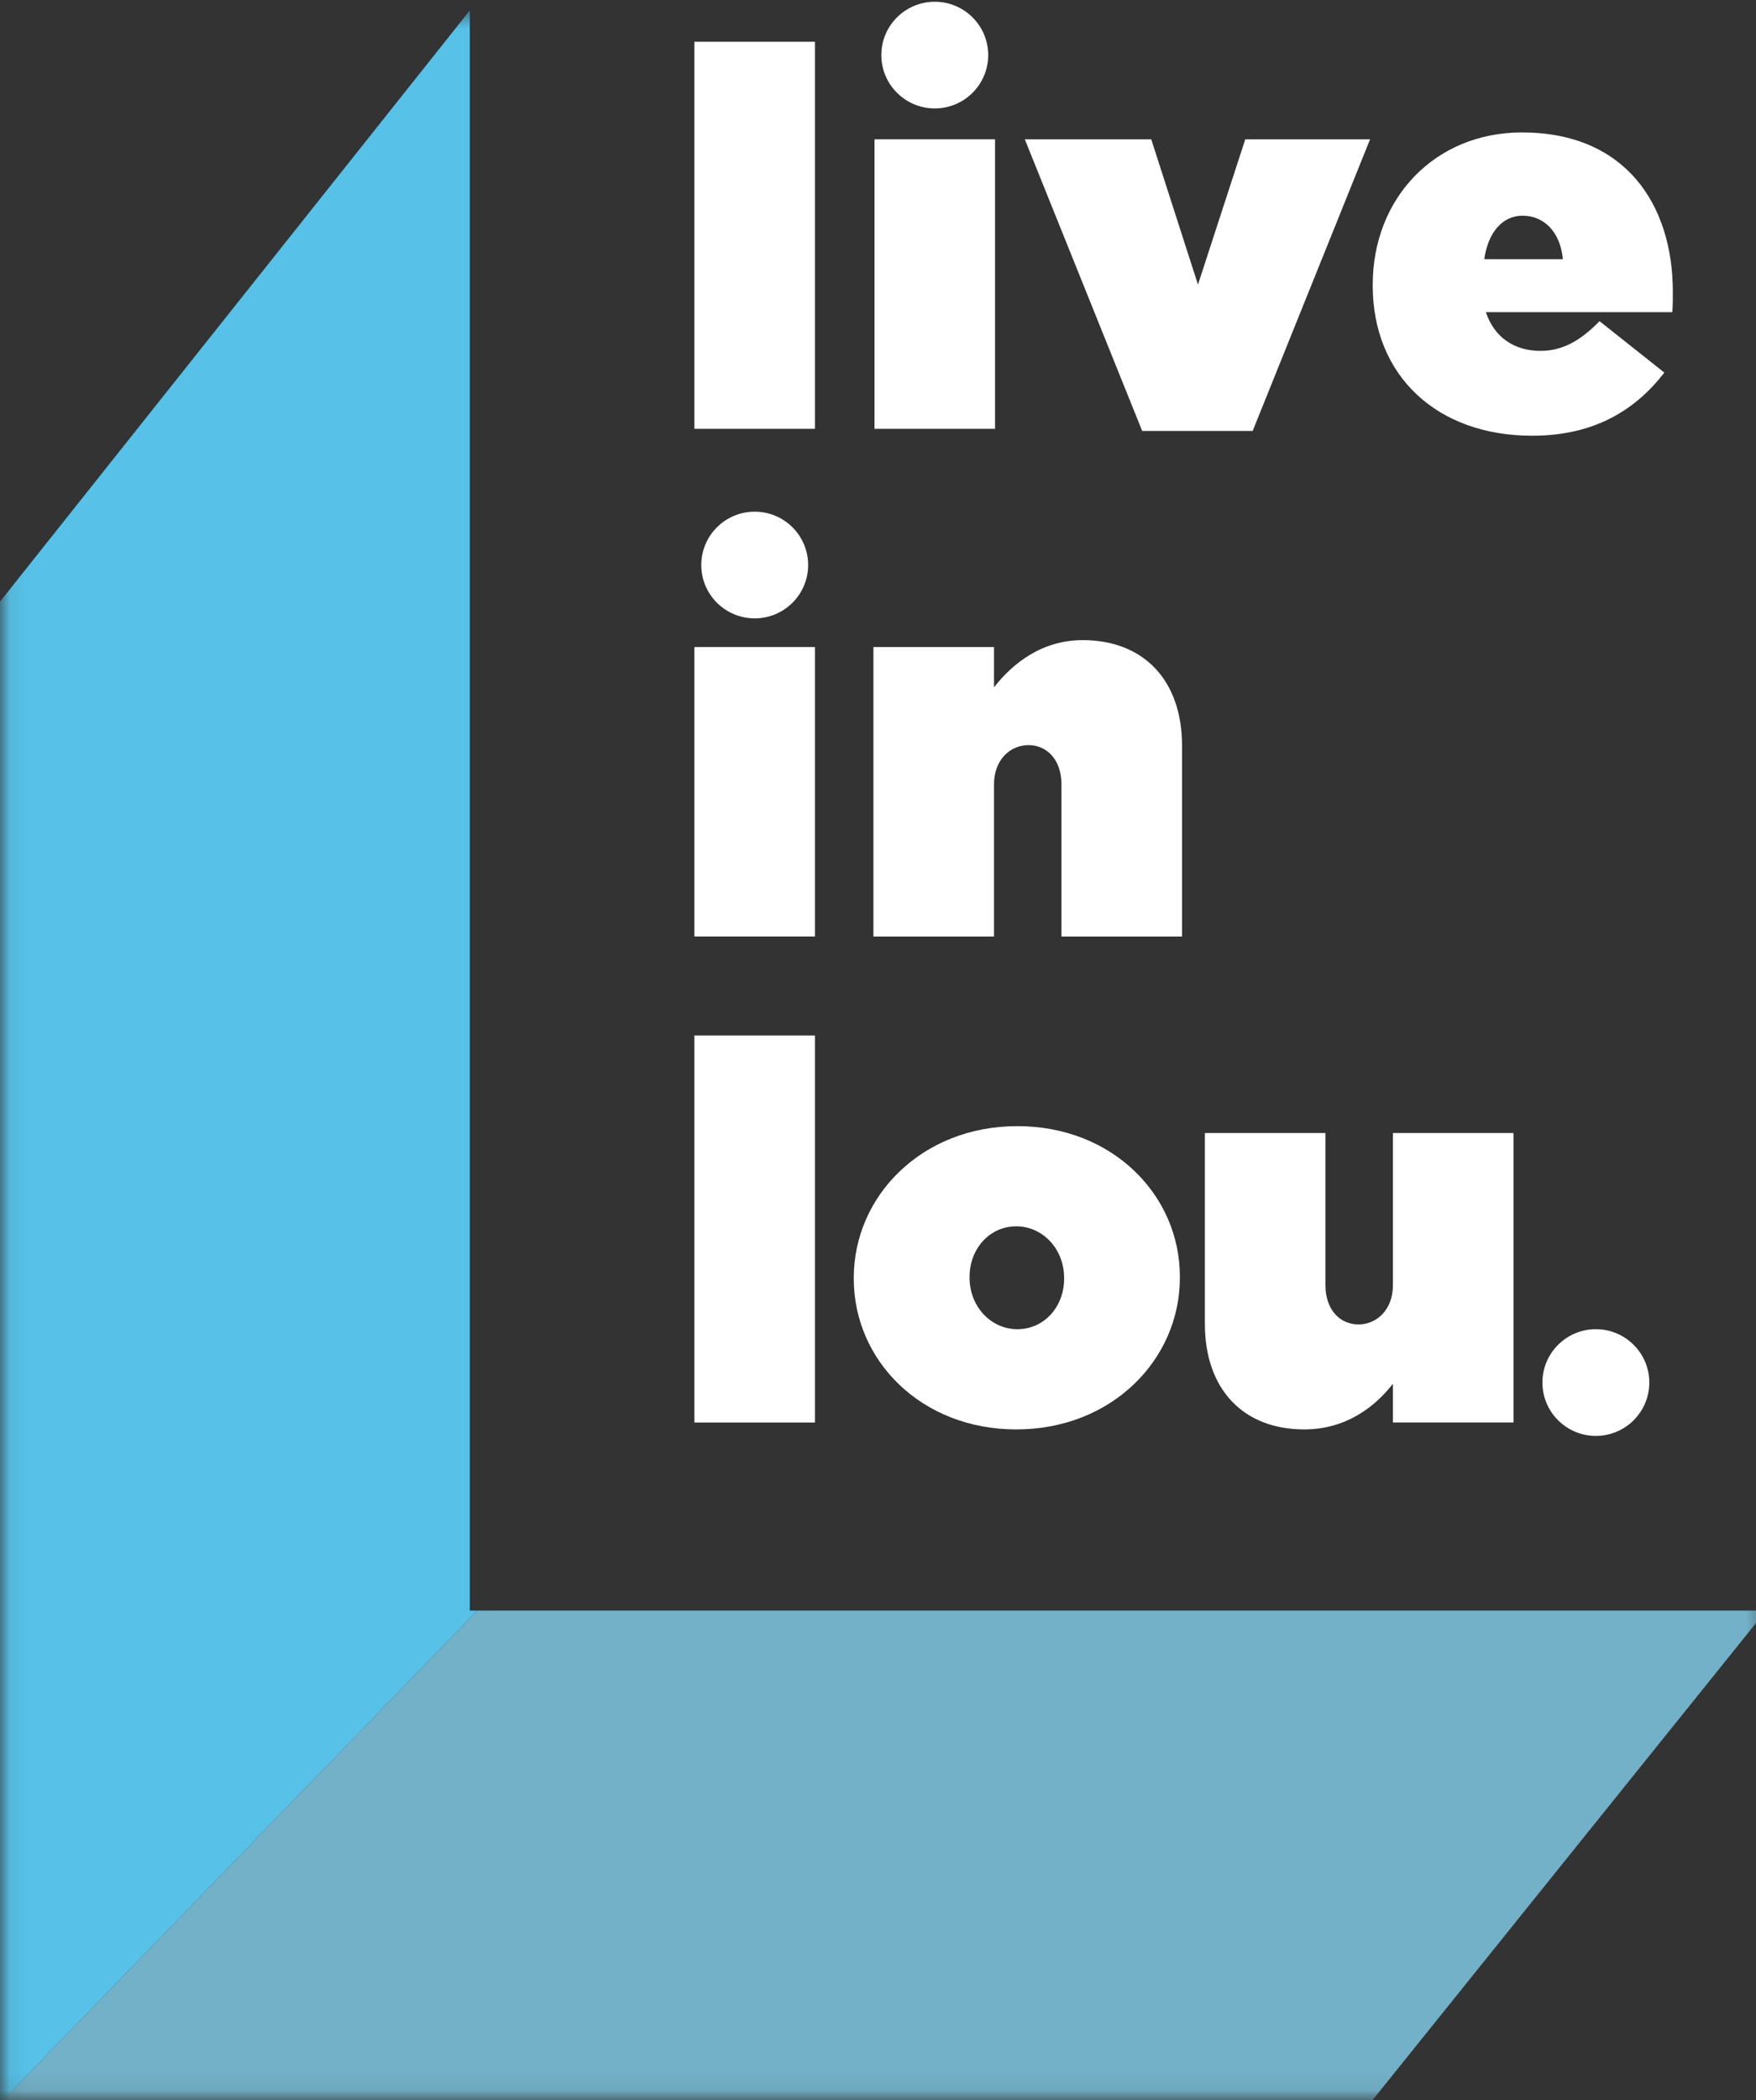 <?xml version="1.0" encoding="UTF-8"?>
<svg width="92px" height="110px" viewBox="0 0 92 110" version="1.1" xmlns="http://www.w3.org/2000/svg" xmlns:xlink="http://www.w3.org/1999/xlink">
    <rect x="0" y="0" width="92" height="110" fill="#333333" stroke="none"/>
    <!-- Generator: Sketch 54.1 (76490) - https://sketchapp.com -->
    <title>Artboard</title>
    <desc>Created with Sketch.</desc>
    <defs>
        <polygon id="path-1" points="0.069 0.547 92.526 0.547 92.526 109.931 0.069 109.931"></polygon>
    </defs>
    <g id="Artboard" stroke="none" stroke-width="1" fill="none" fill-rule="evenodd">
        <g id="Group">
            <polygon id="Fill-1" fill="#FFFFFF" points="36.381 22.461 42.698 22.461 42.698 2.187 36.381 2.187"></polygon>
            <polygon id="Fill-2" fill="#FFFFFF" points="45.816 22.461 52.133 22.461 52.133 7.298 45.816 7.298"></polygon>
            <polyline id="Fill-3" fill="#FFFFFF" points="65.629 22.572 71.78 7.298 65.241 7.298 62.764 14.907 60.316 7.298 53.692 7.298 59.841 22.572 65.629 22.572"></polyline>
            <path d="M79.768,11.297 C80.881,11.297 81.744,12.13 81.882,13.575 L77.764,13.575 C77.959,12.186 78.71,11.297 79.768,11.297 Z M80.268,22.823 C83.552,22.823 85.694,21.461 87.198,19.517 L83.803,16.823 C82.801,17.851 81.854,18.379 80.714,18.379 C79.351,18.379 78.293,17.685 77.847,16.351 L87.615,16.351 C87.643,16.019 87.643,15.629 87.643,15.296 C87.643,10.686 85.139,6.937 79.74,6.937 C75.176,6.937 71.92,10.38 71.92,14.907 L71.92,14.962 C71.92,19.684 75.288,22.823 80.268,22.823 L80.268,22.823 Z" id="Fill-4" fill="#FFFFFF"></path>
            <polygon id="Fill-5" fill="#FFFFFF" points="36.381 49.053 42.698 49.053 42.698 33.89 36.381 33.89"></polygon>
            <path d="M52.078,41.084 C52.078,39.778 52.94,39.028 53.886,39.028 C54.832,39.028 55.612,39.778 55.612,41.084 L55.612,49.054 L61.929,49.054 L61.929,39.057 C61.929,35.64 59.925,33.529 56.725,33.529 C54.582,33.529 53.051,34.752 52.078,36.001 L52.078,33.89 L45.761,33.89 L45.761,49.054 L52.078,49.054 L52.078,41.084" id="Fill-6" fill="#FFFFFF"></path>
            <polygon id="Fill-7" fill="#FFFFFF" points="36.381 74.51 42.698 74.51 42.698 54.237 36.381 54.237"></polygon>
            <path d="M79.295,74.509 L79.295,59.346 L72.977,59.346 L72.977,67.317 C72.977,68.623 72.114,69.372 71.168,69.372 C70.222,69.372 69.443,68.623 69.443,67.317 L69.443,59.346 L63.126,59.346 L63.126,69.345 C63.126,72.76 65.13,74.871 68.33,74.871 C70.472,74.871 72.003,73.732 72.977,72.482 L72.977,74.509 L79.295,74.509" id="Fill-9" fill="#FFFFFF"></path>
            <path d="M50.798,66.872 C50.798,65.429 51.826,64.234 53.245,64.234 C54.637,64.234 55.751,65.429 55.751,66.928 L55.751,66.983 C55.751,68.428 54.721,69.622 53.302,69.622 C51.91,69.622 50.798,68.428 50.798,66.928 L50.798,66.872 Z M53.245,74.871 C58.256,74.871 61.816,71.206 61.816,66.928 L61.816,66.872 C61.816,62.596 58.282,58.986 53.302,58.986 C48.293,58.986 44.731,62.652 44.731,66.928 L44.731,66.983 C44.731,71.261 48.265,74.871 53.245,74.871 L53.245,74.871 Z" id="Fill-8" fill="#FFFFFF"></path>
            <path d="M48.975,5.679 C50.52,5.679 51.773,4.428 51.773,2.885 C51.773,1.342 50.52,0.092 48.975,0.092 C47.428,0.092 46.175,1.342 46.175,2.885 C46.175,4.428 47.428,5.679 48.975,5.679" id="Fill-14" fill="#FFFFFF"></path>
            <path d="M36.741,29.596 C36.741,31.138 37.995,32.389 39.54,32.389 C41.086,32.389 42.34,31.138 42.34,29.596 C42.34,28.052 41.086,26.801 39.54,26.801 C37.995,26.801 36.741,28.052 36.741,29.596" id="Fill-15" fill="#FFFFFF"></path>
            <path d="M80.81,72.416 C80.81,73.959 82.064,75.21 83.61,75.21 C85.156,75.21 86.41,73.959 86.41,72.416 C86.41,70.873 85.156,69.622 83.61,69.622 C82.064,69.622 80.81,70.873 80.81,72.416" id="Fill-16" fill="#FFFFFF"></path>
            <g id="Group-13">
                <mask id="mask-2" fill="white">
                    <use xlink:href="#path-1"></use>
                </mask>
                <g id="Clip-10"></g>
                <polyline id="Fill-11" fill="#57C1E8" mask="url(#mask-2)" points="24.613 84.36 24.613 0.547 0 31.513 0 110 0.161 110 25.01 84.36 24.613 84.36"></polyline>
                <polyline id="Fill-12" fill="#72B1C8" mask="url(#mask-2)" points="92.526 84.36 25.01 84.36 0.161 110 71.911 110 92.526 84.36"></polyline>
            </g>
        </g>
    </g>
</svg>